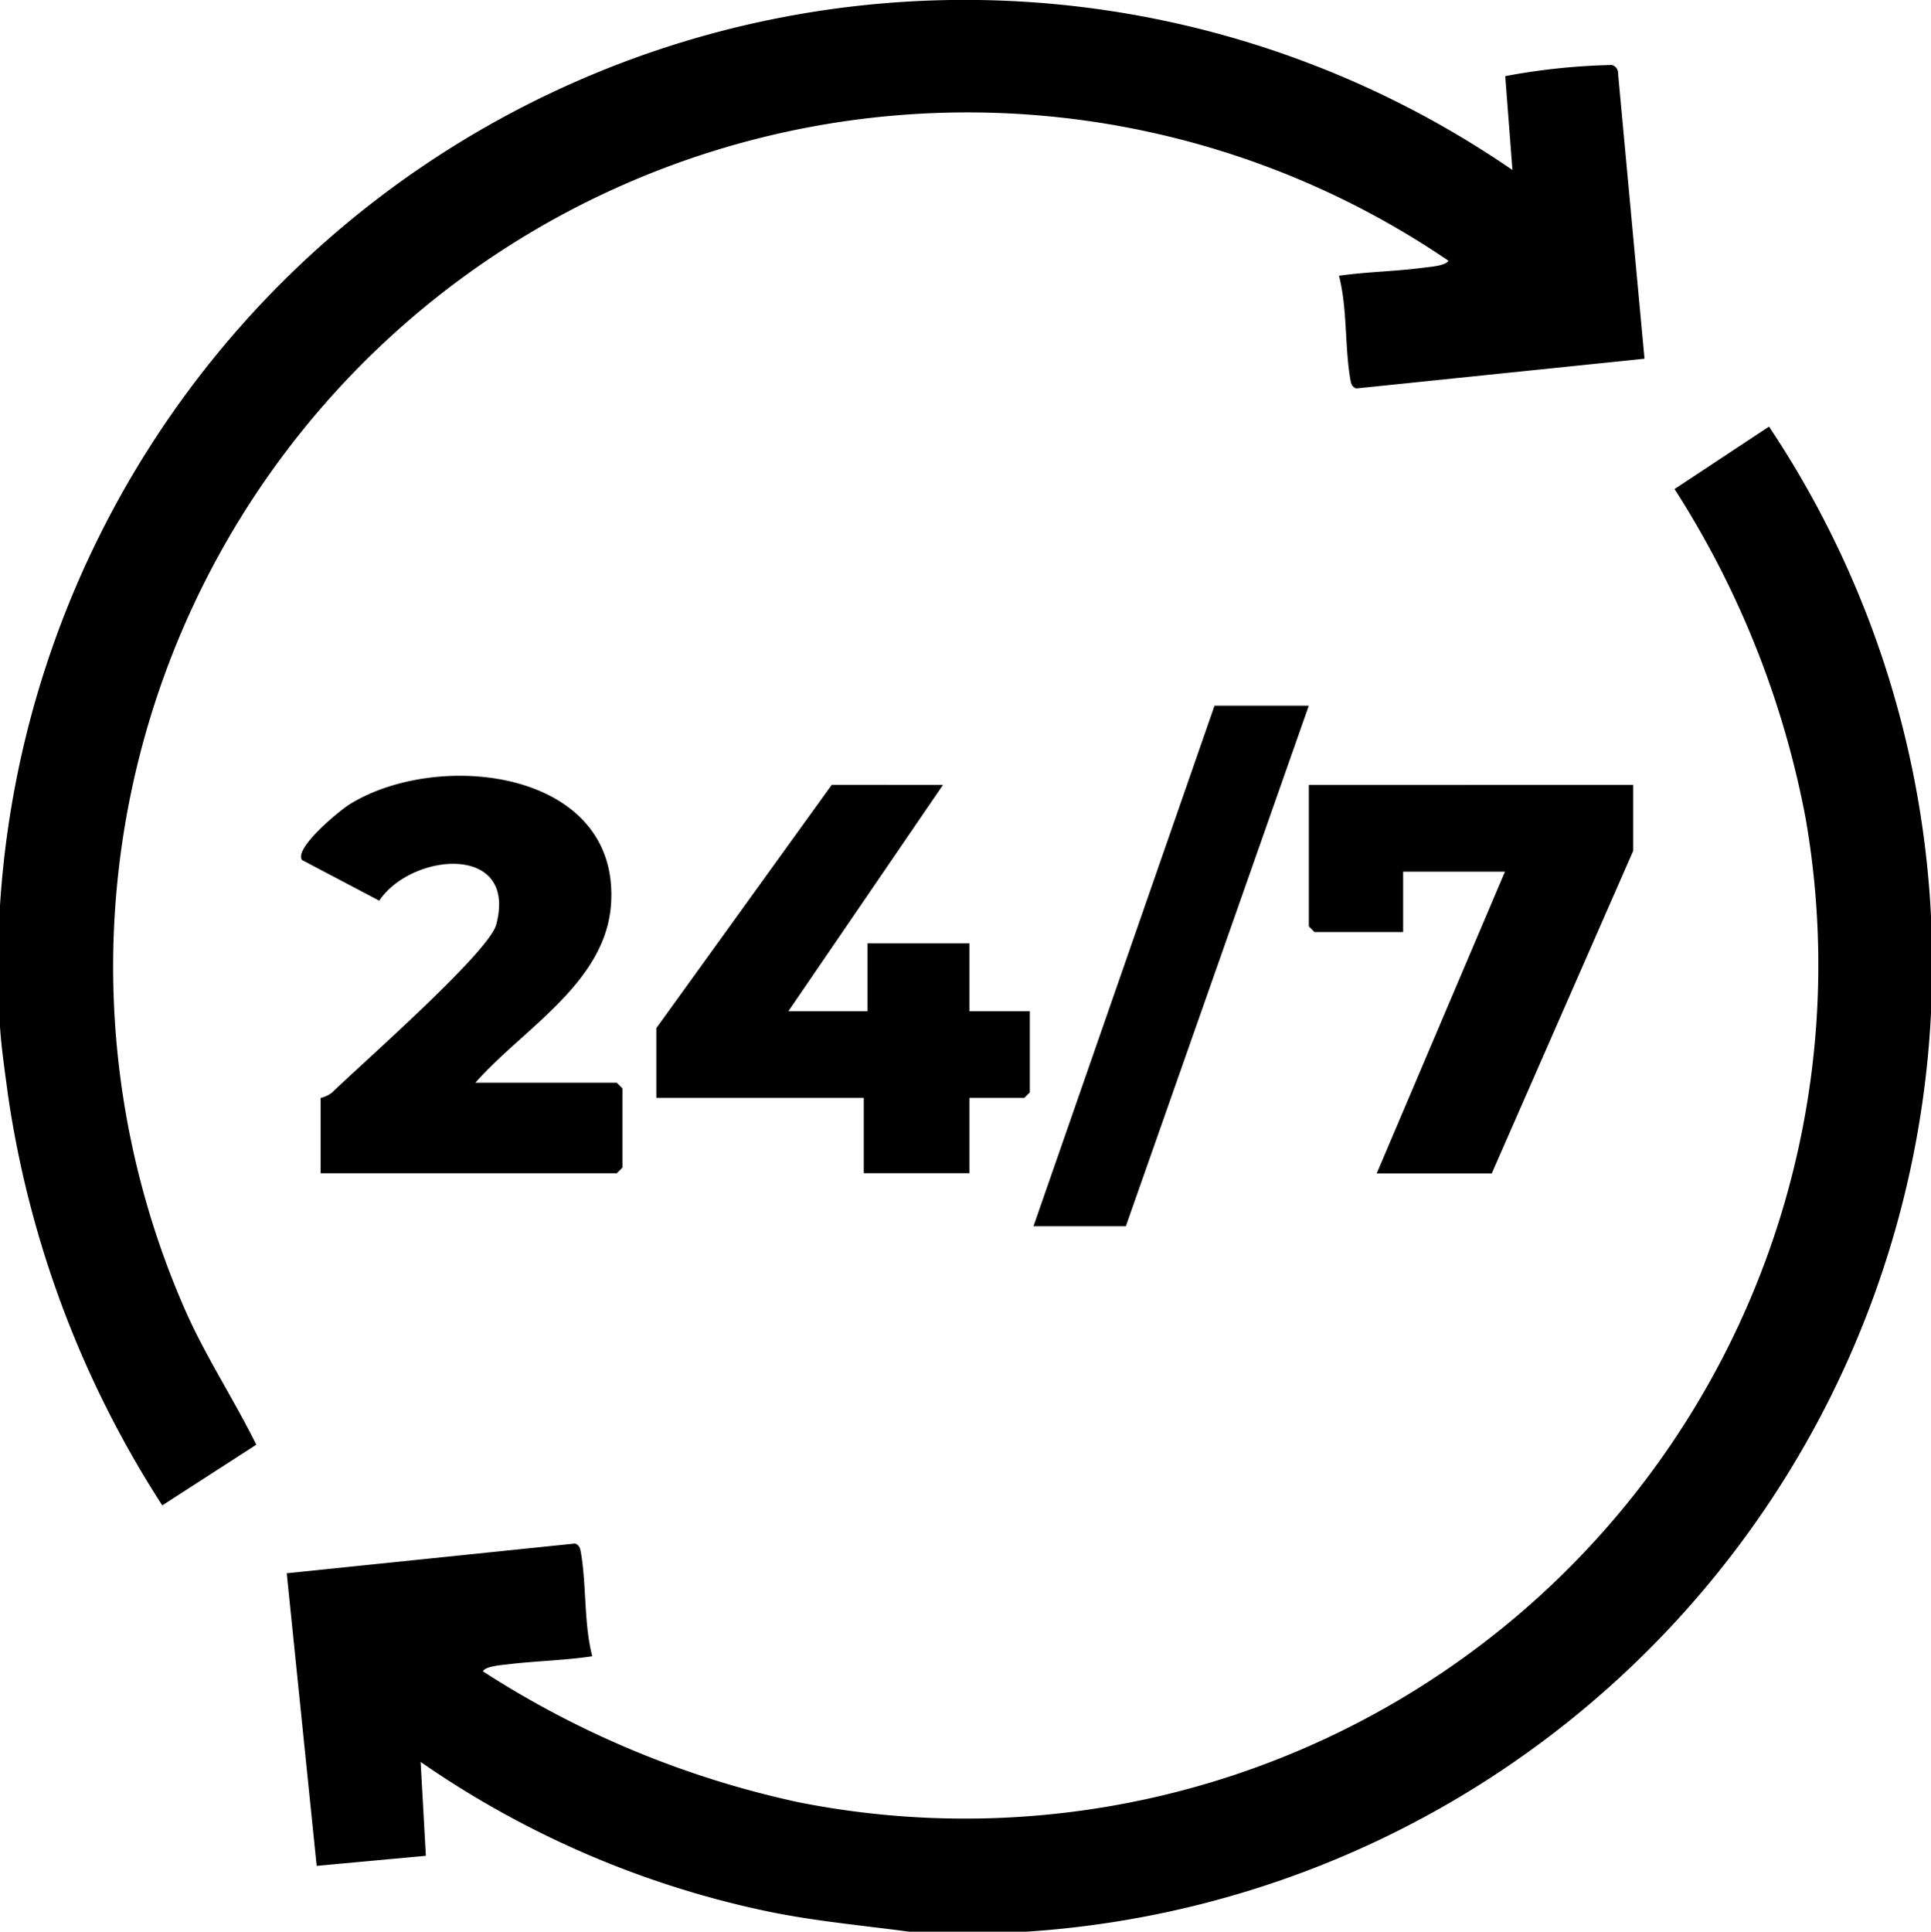 <svg xmlns="http://www.w3.org/2000/svg" xmlns:xlink="http://www.w3.org/1999/xlink" width="56.445" height="56.458" viewBox="0 0 56.445 56.458">
  <defs>
    <clipPath id="clip-path">
      <rect id="Rectangle_42" data-name="Rectangle 42" width="56.445" height="56.458"/>
    </clipPath>
  </defs>
  <g id="Group_43" data-name="Group 43" clip-path="url(#clip-path)">
    <path id="Path_25" data-name="Path 25" d="M0,26.47A28.259,28.259,0,0,1,44.211,4.97L44,2.226A18.95,18.95,0,0,1,47.118,1.9a.249.249,0,0,1,.181.26l.772,8.325-8.426.869c-.132-.047-.151-.141-.173-.265-.167-.968-.083-2.066-.332-3.029.815-.117,1.652-.126,2.467-.235.166-.022.665-.054.73-.205A24.971,24.971,0,0,0,5.418,38.306c.6,1.357,1.421,2.6,2.073,3.921L4.743,44A30.05,30.05,0,0,1,.236,32.022C.15,31.374.036,30.612,0,30Z" transform="translate(0 -0.001)"/>
    <path id="Path_26" data-name="Path 26" d="M78.494,128.632H75.076c-1.34-.18-2.743-.306-4.1-.586A27.754,27.754,0,0,1,60.8,123.671l.153,2.744-3.192.294-.875-8.552,8.426-.869c.132.047.151.141.173.265.167.968.083,2.066.332,3.03-.814.123-1.651.136-2.467.235-.16.019-.668.057-.729.206a27.789,27.789,0,0,0,9.238,3.828,24.948,24.948,0,0,0,29.426-28.764,27.1,27.1,0,0,0-3.831-9.621l2.761-1.825a28.32,28.32,0,0,1-21.718,43.991" transform="translate(-48.505 -72.174)"/>
    <path id="Path_27" data-name="Path 27" d="M60.293,163.386a.881.881,0,0,0,.333-.158c.874-.852,4.581-4.093,4.8-4.91.632-2.382-2.473-2.11-3.42-.7l-2.257-1.188c-.242-.343,1.093-1.443,1.393-1.629,2.6-1.611,7.887-1.008,7.641,2.9-.146,2.321-2.581,3.659-3.967,5.239h4.134l.165.165v2.315l-.165.165H60.293Z" transform="translate(-50.921 -131.294)"/>
    <path id="Path_28" data-name="Path 28" d="M138.625,155.751l-4.52,6.615h2.315v-1.984H139.4v1.984h1.764v2.371L141,164.9h-1.6v2.2H136.31v-2.2h-6.064v-2.04l5.127-7.111Z" transform="translate(-111.061 -132.81)"/>
    <path id="Path_29" data-name="Path 29" d="M269.225,155.751v1.929l-4.134,9.427h-3.363l3.749-8.82H262.5v1.764h-2.591l-.165-.165v-4.134Z" transform="translate(-221.485 -132.81)"/>
    <path id="Path_30" data-name="Path 30" d="M213.148,140.032,207.8,155.247h-2.7l5.292-15.215Z" transform="translate(-174.89 -119.407)"/>
  </g>
</svg>
